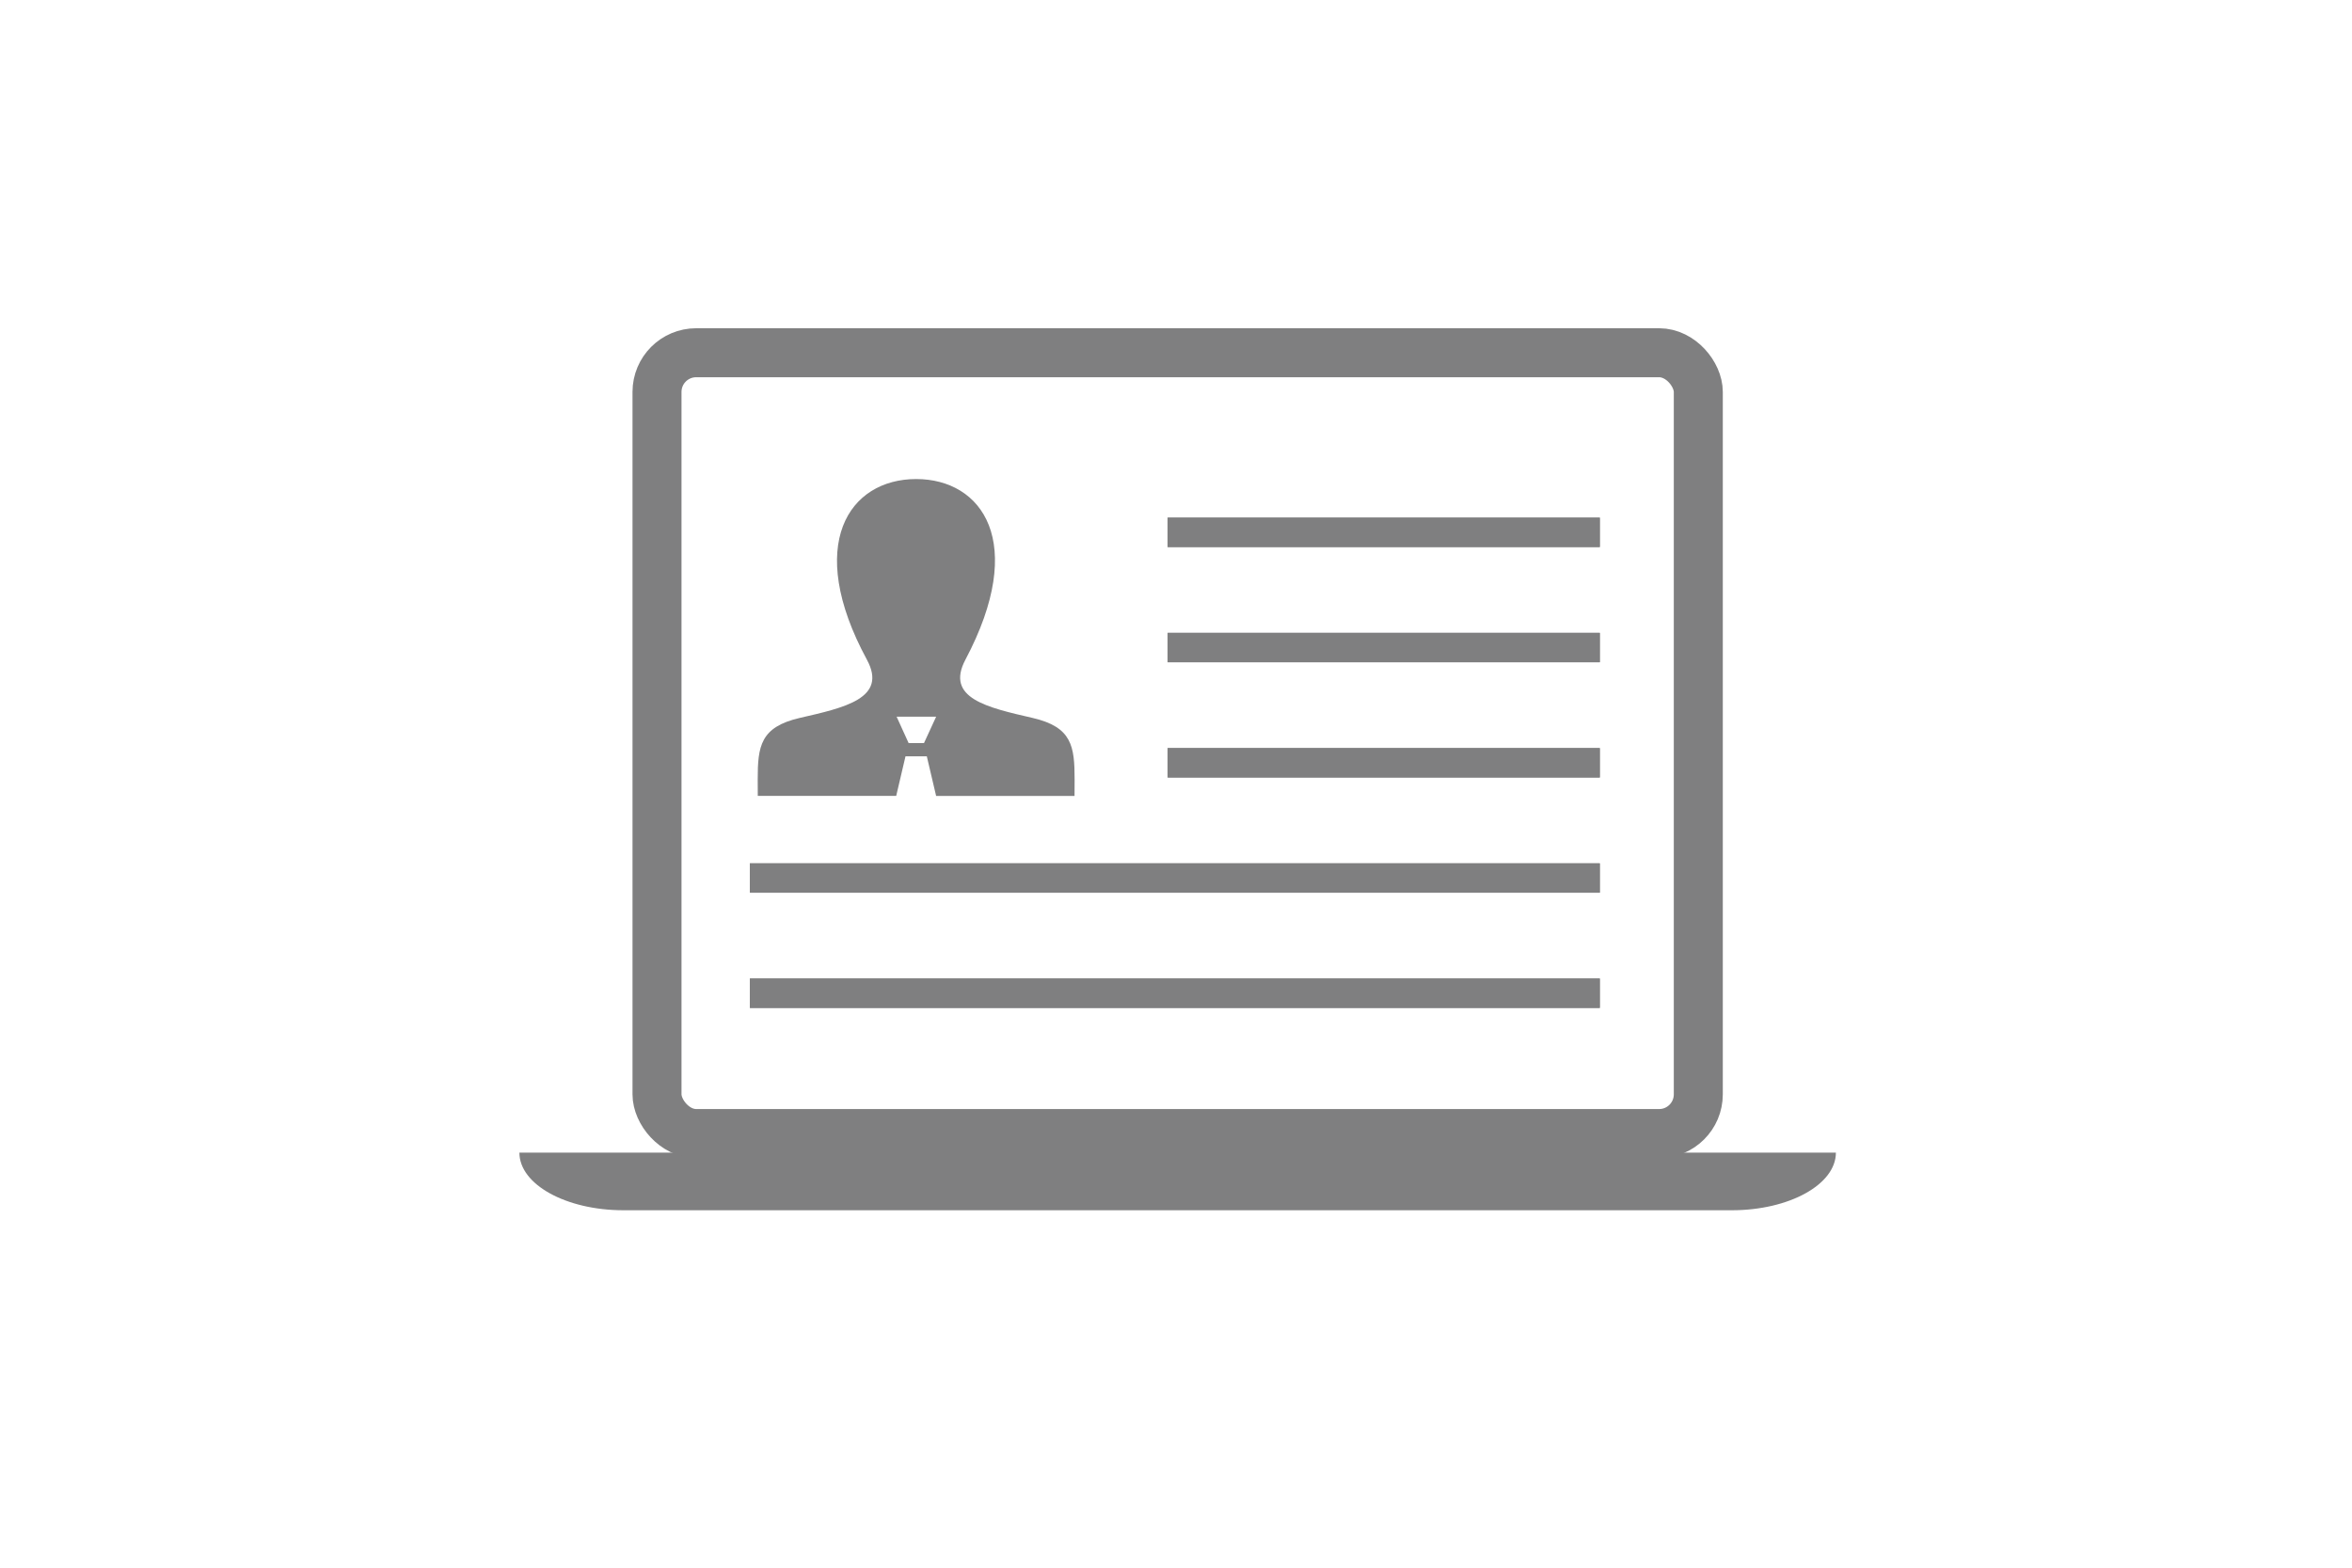 <svg xmlns="http://www.w3.org/2000/svg" width="240" height="160" viewBox="0 0 240 160">
  <g id="グループ_3801" data-name="グループ 3801" transform="translate(14971 16774)">
    <g id="グループ_3793" data-name="グループ 3793" transform="translate(-15486 -17700.23)">
      <path id="パス_2032" data-name="パス 2032" d="M0,114H134.336c0,3.247-4.757,5.88-10.625,5.88H10.625C4.757,119.88,0,117.247,0,114Z" transform="translate(568 929.87)" fill="#7f7f80"/>
      <rect id="長方形_6739" data-name="長方形 6739" width="106.255" height="79.691" rx="4" transform="translate(582.041 962.23)" fill="none" stroke="#7f7f80" stroke-width="5"/>
      <g id="グループ_3732" data-name="グループ 3732" transform="translate(592.317 975.122)">
        <path id="iconmonstr-user-14" d="M28.056,24.383c-4.634-1.07-8.948-2.008-6.858-5.953C27.556,6.422,22.883,0,16.169,0c-6.846,0-11.4,6.668-5.029,18.43,2.152,3.968-2.324,4.906-6.858,5.953C.268,25.31,0,27.271,0,30.666l.007,1.672H14.132L15.08,28.3h2.176l.949,4.042H32.33l.007-1.672C32.338,27.271,32.07,25.31,28.056,24.383ZM16.966,26.949H15.4l-1.226-2.695h4.034l-1.24,2.695Z" transform="translate(0 0)" fill="#7f7f80"/>
      </g>
      <g id="長方形_6745" data-name="長方形 6745" transform="translate(634.147 979.061)" fill="#7f7f80" stroke="#7f7f80" stroke-width="1">
        <rect width="44.098" height="3" stroke="none"/>
        <rect x="0.5" y="0.5" width="43.098" height="2" fill="none"/>
      </g>
      <g id="長方形_6746" data-name="長方形 6746" transform="translate(634.147 990.821)" fill="#7f7f80" stroke="#7f7f80" stroke-width="1">
        <rect width="44.098" height="3" stroke="none"/>
        <rect x="0.5" y="0.5" width="43.098" height="2" fill="none"/>
      </g>
      <g id="長方形_6748" data-name="長方形 6748" transform="translate(591.519 1014.34)" fill="#7f7f80" stroke="#7f7f80" stroke-width="1">
        <rect width="86.726" height="3" stroke="none"/>
        <rect x="0.5" y="0.5" width="85.726" height="2" fill="none"/>
      </g>
      <g id="長方形_6747" data-name="長方形 6747" transform="translate(634.147 1002.58)" fill="#7f7f80" stroke="#7f7f80" stroke-width="1">
        <rect width="44.098" height="3" stroke="none"/>
        <rect x="0.5" y="0.5" width="43.098" height="2" fill="none"/>
      </g>
      <g id="長方形_6749" data-name="長方形 6749" transform="translate(591.519 1026.099)" fill="#7f7f80" stroke="#7f7f80" stroke-width="1">
        <rect width="86.726" height="3" stroke="none"/>
        <rect x="0.5" y="0.5" width="85.726" height="2" fill="none"/>
      </g>
    </g>
    <g id="長方形_6751" data-name="長方形 6751" transform="translate(-14971 -16774)" fill="rgba(255,255,255,0)" stroke="rgba(112,112,112,0)" stroke-width="1">
      <rect width="240" height="160" stroke="none"/>
      <rect x="0.5" y="0.5" width="239" height="159" fill="none"/>
    </g>
  </g>
</svg>
